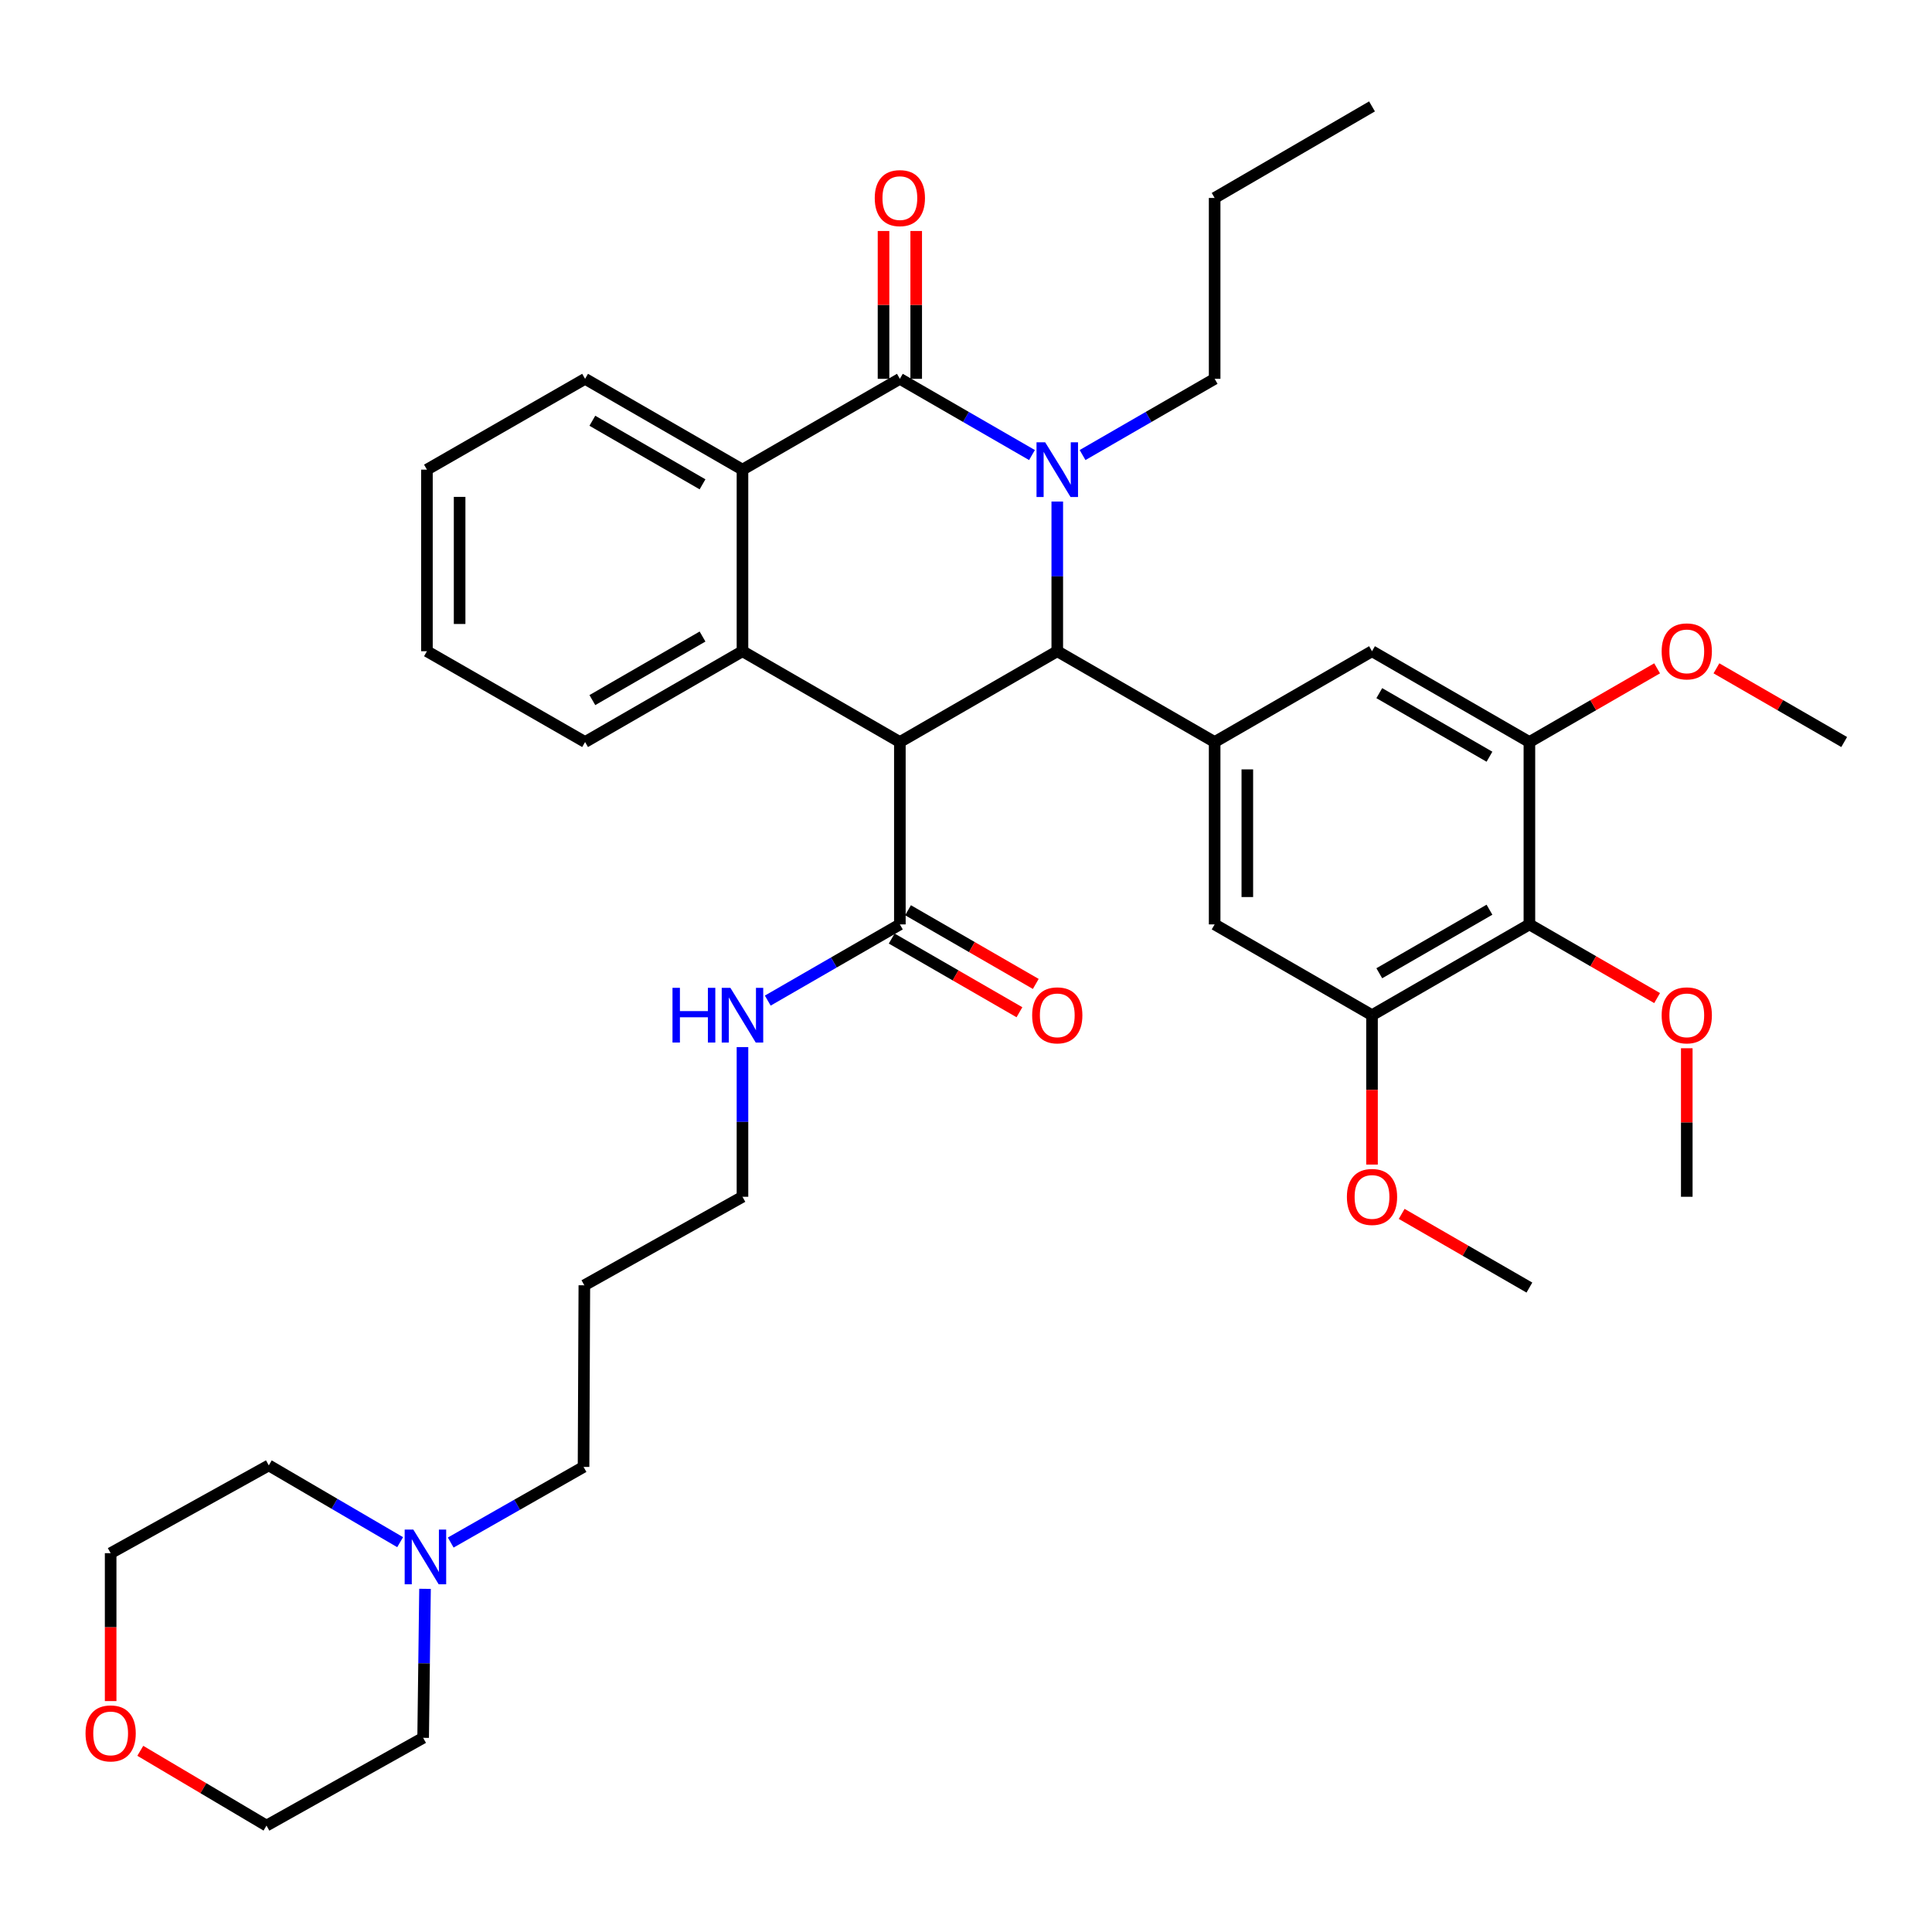 <?xml version='1.0' encoding='iso-8859-1'?>
<svg version='1.1' baseProfile='full'
              xmlns='http://www.w3.org/2000/svg'
                      xmlns:rdkit='http://www.rdkit.org/xml'
                      xmlns:xlink='http://www.w3.org/1999/xlink'
                  xml:space='preserve'
width='1000px' height='1000px' viewBox='0 0 1000 1000'>
<!-- END OF HEADER -->
<rect style='opacity:1.0;fill:#FFFFFF;stroke:none' width='1000' height='1000' x='0' y='0'> </rect>
<path class='bond-1' d='M 547.242,259.598 L 547.242,298.334' style='fill:none;fill-rule:evenodd;stroke:#0000FF;stroke-width:6px;stroke-linecap:butt;stroke-linejoin:miter;stroke-opacity:1' />
<path class='bond-1' d='M 547.242,298.334 L 547.242,337.071' style='fill:none;fill-rule:evenodd;stroke:#000000;stroke-width:6px;stroke-linecap:butt;stroke-linejoin:miter;stroke-opacity:1' />
<path class='bond-2' d='M 534.15,235.534 L 499.959,215.806' style='fill:none;fill-rule:evenodd;stroke:#0000FF;stroke-width:6px;stroke-linecap:butt;stroke-linejoin:miter;stroke-opacity:1' />
<path class='bond-2' d='M 499.959,215.806 L 465.768,196.078' style='fill:none;fill-rule:evenodd;stroke:#000000;stroke-width:6px;stroke-linecap:butt;stroke-linejoin:miter;stroke-opacity:1' />
<path class='bond-17' d='M 560.333,235.533 L 594.515,215.805' style='fill:none;fill-rule:evenodd;stroke:#0000FF;stroke-width:6px;stroke-linecap:butt;stroke-linejoin:miter;stroke-opacity:1' />
<path class='bond-17' d='M 594.515,215.805 L 628.697,196.078' style='fill:none;fill-rule:evenodd;stroke:#000000;stroke-width:6px;stroke-linecap:butt;stroke-linejoin:miter;stroke-opacity:1' />
<path class='bond-0' d='M 465.768,384.072 L 547.242,337.071' style='fill:none;fill-rule:evenodd;stroke:#000000;stroke-width:6px;stroke-linecap:butt;stroke-linejoin:miter;stroke-opacity:1' />
<path class='bond-3' d='M 465.768,384.072 L 384.303,337.071' style='fill:none;fill-rule:evenodd;stroke:#000000;stroke-width:6px;stroke-linecap:butt;stroke-linejoin:miter;stroke-opacity:1' />
<path class='bond-6' d='M 465.768,384.072 L 465.768,478.468' style='fill:none;fill-rule:evenodd;stroke:#000000;stroke-width:6px;stroke-linecap:butt;stroke-linejoin:miter;stroke-opacity:1' />
<path class='bond-5' d='M 547.242,337.071 L 628.697,384.072' style='fill:none;fill-rule:evenodd;stroke:#000000;stroke-width:6px;stroke-linecap:butt;stroke-linejoin:miter;stroke-opacity:1' />
<path class='bond-4' d='M 465.768,196.078 L 384.303,243.088' style='fill:none;fill-rule:evenodd;stroke:#000000;stroke-width:6px;stroke-linecap:butt;stroke-linejoin:miter;stroke-opacity:1' />
<path class='bond-12' d='M 474.226,196.078 L 474.226,157.82' style='fill:none;fill-rule:evenodd;stroke:#000000;stroke-width:6px;stroke-linecap:butt;stroke-linejoin:miter;stroke-opacity:1' />
<path class='bond-12' d='M 474.226,157.82 L 474.226,119.562' style='fill:none;fill-rule:evenodd;stroke:#FF0000;stroke-width:6px;stroke-linecap:butt;stroke-linejoin:miter;stroke-opacity:1' />
<path class='bond-12' d='M 457.309,196.078 L 457.309,157.82' style='fill:none;fill-rule:evenodd;stroke:#000000;stroke-width:6px;stroke-linecap:butt;stroke-linejoin:miter;stroke-opacity:1' />
<path class='bond-12' d='M 457.309,157.82 L 457.309,119.562' style='fill:none;fill-rule:evenodd;stroke:#FF0000;stroke-width:6px;stroke-linecap:butt;stroke-linejoin:miter;stroke-opacity:1' />
<path class='bond-21' d='M 384.303,337.071 L 302.839,384.072' style='fill:none;fill-rule:evenodd;stroke:#000000;stroke-width:6px;stroke-linecap:butt;stroke-linejoin:miter;stroke-opacity:1' />
<path class='bond-21' d='M 363.63,329.468 L 306.605,362.369' style='fill:none;fill-rule:evenodd;stroke:#000000;stroke-width:6px;stroke-linecap:butt;stroke-linejoin:miter;stroke-opacity:1' />
<path class='bond-37' d='M 384.303,337.071 L 384.303,243.088' style='fill:none;fill-rule:evenodd;stroke:#000000;stroke-width:6px;stroke-linecap:butt;stroke-linejoin:miter;stroke-opacity:1' />
<path class='bond-22' d='M 384.303,243.088 L 302.839,196.078' style='fill:none;fill-rule:evenodd;stroke:#000000;stroke-width:6px;stroke-linecap:butt;stroke-linejoin:miter;stroke-opacity:1' />
<path class='bond-22' d='M 363.628,250.689 L 306.603,217.782' style='fill:none;fill-rule:evenodd;stroke:#000000;stroke-width:6px;stroke-linecap:butt;stroke-linejoin:miter;stroke-opacity:1' />
<path class='bond-10' d='M 628.697,384.072 L 628.697,478.468' style='fill:none;fill-rule:evenodd;stroke:#000000;stroke-width:6px;stroke-linecap:butt;stroke-linejoin:miter;stroke-opacity:1' />
<path class='bond-10' d='M 645.614,398.231 L 645.614,464.309' style='fill:none;fill-rule:evenodd;stroke:#000000;stroke-width:6px;stroke-linecap:butt;stroke-linejoin:miter;stroke-opacity:1' />
<path class='bond-11' d='M 628.697,384.072 L 710.152,337.071' style='fill:none;fill-rule:evenodd;stroke:#000000;stroke-width:6px;stroke-linecap:butt;stroke-linejoin:miter;stroke-opacity:1' />
<path class='bond-14' d='M 461.542,485.796 L 494.603,504.864' style='fill:none;fill-rule:evenodd;stroke:#000000;stroke-width:6px;stroke-linecap:butt;stroke-linejoin:miter;stroke-opacity:1' />
<path class='bond-14' d='M 494.603,504.864 L 527.664,523.933' style='fill:none;fill-rule:evenodd;stroke:#FF0000;stroke-width:6px;stroke-linecap:butt;stroke-linejoin:miter;stroke-opacity:1' />
<path class='bond-14' d='M 469.994,471.141 L 503.055,490.21' style='fill:none;fill-rule:evenodd;stroke:#000000;stroke-width:6px;stroke-linecap:butt;stroke-linejoin:miter;stroke-opacity:1' />
<path class='bond-14' d='M 503.055,490.21 L 536.117,509.279' style='fill:none;fill-rule:evenodd;stroke:#FF0000;stroke-width:6px;stroke-linecap:butt;stroke-linejoin:miter;stroke-opacity:1' />
<path class='bond-15' d='M 465.768,478.468 L 431.581,498.189' style='fill:none;fill-rule:evenodd;stroke:#000000;stroke-width:6px;stroke-linecap:butt;stroke-linejoin:miter;stroke-opacity:1' />
<path class='bond-15' d='M 431.581,498.189 L 397.395,517.909' style='fill:none;fill-rule:evenodd;stroke:#0000FF;stroke-width:6px;stroke-linecap:butt;stroke-linejoin:miter;stroke-opacity:1' />
<path class='bond-7' d='M 791.616,478.468 L 710.152,525.46' style='fill:none;fill-rule:evenodd;stroke:#000000;stroke-width:6px;stroke-linecap:butt;stroke-linejoin:miter;stroke-opacity:1' />
<path class='bond-7' d='M 770.944,470.863 L 713.919,503.757' style='fill:none;fill-rule:evenodd;stroke:#000000;stroke-width:6px;stroke-linecap:butt;stroke-linejoin:miter;stroke-opacity:1' />
<path class='bond-18' d='M 791.616,478.468 L 824.669,497.536' style='fill:none;fill-rule:evenodd;stroke:#000000;stroke-width:6px;stroke-linecap:butt;stroke-linejoin:miter;stroke-opacity:1' />
<path class='bond-18' d='M 824.669,497.536 L 857.721,516.604' style='fill:none;fill-rule:evenodd;stroke:#FF0000;stroke-width:6px;stroke-linecap:butt;stroke-linejoin:miter;stroke-opacity:1' />
<path class='bond-38' d='M 791.616,478.468 L 791.616,384.072' style='fill:none;fill-rule:evenodd;stroke:#000000;stroke-width:6px;stroke-linecap:butt;stroke-linejoin:miter;stroke-opacity:1' />
<path class='bond-8' d='M 710.152,525.46 L 628.697,478.468' style='fill:none;fill-rule:evenodd;stroke:#000000;stroke-width:6px;stroke-linecap:butt;stroke-linejoin:miter;stroke-opacity:1' />
<path class='bond-20' d='M 710.152,525.46 L 710.152,564.121' style='fill:none;fill-rule:evenodd;stroke:#000000;stroke-width:6px;stroke-linecap:butt;stroke-linejoin:miter;stroke-opacity:1' />
<path class='bond-20' d='M 710.152,564.121 L 710.152,602.783' style='fill:none;fill-rule:evenodd;stroke:#FF0000;stroke-width:6px;stroke-linecap:butt;stroke-linejoin:miter;stroke-opacity:1' />
<path class='bond-9' d='M 791.616,384.072 L 710.152,337.071' style='fill:none;fill-rule:evenodd;stroke:#000000;stroke-width:6px;stroke-linecap:butt;stroke-linejoin:miter;stroke-opacity:1' />
<path class='bond-9' d='M 770.943,391.675 L 713.918,358.774' style='fill:none;fill-rule:evenodd;stroke:#000000;stroke-width:6px;stroke-linecap:butt;stroke-linejoin:miter;stroke-opacity:1' />
<path class='bond-19' d='M 791.616,384.072 L 824.668,365' style='fill:none;fill-rule:evenodd;stroke:#000000;stroke-width:6px;stroke-linecap:butt;stroke-linejoin:miter;stroke-opacity:1' />
<path class='bond-19' d='M 824.668,365 L 857.721,345.929' style='fill:none;fill-rule:evenodd;stroke:#FF0000;stroke-width:6px;stroke-linecap:butt;stroke-linejoin:miter;stroke-opacity:1' />
<path class='bond-13' d='M 233.294,798.42 L 267.667,778.846' style='fill:none;fill-rule:evenodd;stroke:#0000FF;stroke-width:6px;stroke-linecap:butt;stroke-linejoin:miter;stroke-opacity:1' />
<path class='bond-13' d='M 267.667,778.846 L 302.04,759.271' style='fill:none;fill-rule:evenodd;stroke:#000000;stroke-width:6px;stroke-linecap:butt;stroke-linejoin:miter;stroke-opacity:1' />
<path class='bond-25' d='M 207.112,798.226 L 173.121,778.354' style='fill:none;fill-rule:evenodd;stroke:#0000FF;stroke-width:6px;stroke-linecap:butt;stroke-linejoin:miter;stroke-opacity:1' />
<path class='bond-25' d='M 173.121,778.354 L 139.13,758.482' style='fill:none;fill-rule:evenodd;stroke:#000000;stroke-width:6px;stroke-linecap:butt;stroke-linejoin:miter;stroke-opacity:1' />
<path class='bond-26' d='M 219.991,822.378 L 219.503,860.936' style='fill:none;fill-rule:evenodd;stroke:#0000FF;stroke-width:6px;stroke-linecap:butt;stroke-linejoin:miter;stroke-opacity:1' />
<path class='bond-26' d='M 219.503,860.936 L 219.016,899.494' style='fill:none;fill-rule:evenodd;stroke:#000000;stroke-width:6px;stroke-linecap:butt;stroke-linejoin:miter;stroke-opacity:1' />
<path class='bond-27' d='M 384.303,541.97 L 384.303,580.711' style='fill:none;fill-rule:evenodd;stroke:#0000FF;stroke-width:6px;stroke-linecap:butt;stroke-linejoin:miter;stroke-opacity:1' />
<path class='bond-27' d='M 384.303,580.711 L 384.303,619.452' style='fill:none;fill-rule:evenodd;stroke:#000000;stroke-width:6px;stroke-linecap:butt;stroke-linejoin:miter;stroke-opacity:1' />
<path class='bond-16' d='M 72.615,906.218 L 105.276,925.571' style='fill:none;fill-rule:evenodd;stroke:#FF0000;stroke-width:6px;stroke-linecap:butt;stroke-linejoin:miter;stroke-opacity:1' />
<path class='bond-16' d='M 105.276,925.571 L 137.936,944.925' style='fill:none;fill-rule:evenodd;stroke:#000000;stroke-width:6px;stroke-linecap:butt;stroke-linejoin:miter;stroke-opacity:1' />
<path class='bond-40' d='M 57.271,880.475 L 57.271,842.199' style='fill:none;fill-rule:evenodd;stroke:#FF0000;stroke-width:6px;stroke-linecap:butt;stroke-linejoin:miter;stroke-opacity:1' />
<path class='bond-40' d='M 57.271,842.199 L 57.271,803.922' style='fill:none;fill-rule:evenodd;stroke:#000000;stroke-width:6px;stroke-linecap:butt;stroke-linejoin:miter;stroke-opacity:1' />
<path class='bond-33' d='M 628.697,196.078 L 628.697,102.461' style='fill:none;fill-rule:evenodd;stroke:#000000;stroke-width:6px;stroke-linecap:butt;stroke-linejoin:miter;stroke-opacity:1' />
<path class='bond-30' d='M 873.072,542.57 L 873.072,581.011' style='fill:none;fill-rule:evenodd;stroke:#FF0000;stroke-width:6px;stroke-linecap:butt;stroke-linejoin:miter;stroke-opacity:1' />
<path class='bond-30' d='M 873.072,581.011 L 873.072,619.452' style='fill:none;fill-rule:evenodd;stroke:#000000;stroke-width:6px;stroke-linecap:butt;stroke-linejoin:miter;stroke-opacity:1' />
<path class='bond-32' d='M 888.423,345.927 L 921.484,364.999' style='fill:none;fill-rule:evenodd;stroke:#FF0000;stroke-width:6px;stroke-linecap:butt;stroke-linejoin:miter;stroke-opacity:1' />
<path class='bond-32' d='M 921.484,364.999 L 954.545,384.072' style='fill:none;fill-rule:evenodd;stroke:#000000;stroke-width:6px;stroke-linecap:butt;stroke-linejoin:miter;stroke-opacity:1' />
<path class='bond-31' d='M 725.503,628.307 L 758.56,647.376' style='fill:none;fill-rule:evenodd;stroke:#FF0000;stroke-width:6px;stroke-linecap:butt;stroke-linejoin:miter;stroke-opacity:1' />
<path class='bond-31' d='M 758.56,647.376 L 791.616,666.444' style='fill:none;fill-rule:evenodd;stroke:#000000;stroke-width:6px;stroke-linecap:butt;stroke-linejoin:miter;stroke-opacity:1' />
<path class='bond-34' d='M 302.839,384.072 L 220.98,337.071' style='fill:none;fill-rule:evenodd;stroke:#000000;stroke-width:6px;stroke-linecap:butt;stroke-linejoin:miter;stroke-opacity:1' />
<path class='bond-35' d='M 302.839,196.078 L 220.98,243.088' style='fill:none;fill-rule:evenodd;stroke:#000000;stroke-width:6px;stroke-linecap:butt;stroke-linejoin:miter;stroke-opacity:1' />
<path class='bond-23' d='M 302.04,759.271 L 302.454,665.269' style='fill:none;fill-rule:evenodd;stroke:#000000;stroke-width:6px;stroke-linecap:butt;stroke-linejoin:miter;stroke-opacity:1' />
<path class='bond-24' d='M 302.454,665.269 L 384.303,619.452' style='fill:none;fill-rule:evenodd;stroke:#000000;stroke-width:6px;stroke-linecap:butt;stroke-linejoin:miter;stroke-opacity:1' />
<path class='bond-29' d='M 139.13,758.482 L 57.271,803.922' style='fill:none;fill-rule:evenodd;stroke:#000000;stroke-width:6px;stroke-linecap:butt;stroke-linejoin:miter;stroke-opacity:1' />
<path class='bond-28' d='M 219.016,899.494 L 137.936,944.925' style='fill:none;fill-rule:evenodd;stroke:#000000;stroke-width:6px;stroke-linecap:butt;stroke-linejoin:miter;stroke-opacity:1' />
<path class='bond-36' d='M 628.697,102.461 L 710.152,55.075' style='fill:none;fill-rule:evenodd;stroke:#000000;stroke-width:6px;stroke-linecap:butt;stroke-linejoin:miter;stroke-opacity:1' />
<path class='bond-39' d='M 220.98,337.071 L 220.98,243.088' style='fill:none;fill-rule:evenodd;stroke:#000000;stroke-width:6px;stroke-linecap:butt;stroke-linejoin:miter;stroke-opacity:1' />
<path class='bond-39' d='M 237.897,322.974 L 237.897,257.185' style='fill:none;fill-rule:evenodd;stroke:#000000;stroke-width:6px;stroke-linecap:butt;stroke-linejoin:miter;stroke-opacity:1' />
<path  class='atom-0' d='M 540.982 228.928
L 550.262 243.928
Q 551.182 245.408, 552.662 248.088
Q 554.142 250.768, 554.222 250.928
L 554.222 228.928
L 557.982 228.928
L 557.982 257.248
L 554.102 257.248
L 544.142 240.848
Q 542.982 238.928, 541.742 236.728
Q 540.542 234.528, 540.182 233.848
L 540.182 257.248
L 536.502 257.248
L 536.502 228.928
L 540.982 228.928
' fill='#0000FF'/>
<path  class='atom-13' d='M 452.768 102.541
Q 452.768 95.741, 456.128 91.941
Q 459.488 88.141, 465.768 88.141
Q 472.048 88.141, 475.408 91.941
Q 478.768 95.741, 478.768 102.541
Q 478.768 109.421, 475.368 113.341
Q 471.968 117.221, 465.768 117.221
Q 459.528 117.221, 456.128 113.341
Q 452.768 109.461, 452.768 102.541
M 465.768 114.021
Q 470.088 114.021, 472.408 111.141
Q 474.768 108.221, 474.768 102.541
Q 474.768 96.981, 472.408 94.181
Q 470.088 91.341, 465.768 91.341
Q 461.448 91.341, 459.088 94.141
Q 456.768 96.941, 456.768 102.541
Q 456.768 108.261, 459.088 111.141
Q 461.448 114.021, 465.768 114.021
' fill='#FF0000'/>
<path  class='atom-14' d='M 213.94 791.717
L 223.22 806.717
Q 224.14 808.197, 225.62 810.877
Q 227.1 813.557, 227.18 813.717
L 227.18 791.717
L 230.94 791.717
L 230.94 820.037
L 227.06 820.037
L 217.1 803.637
Q 215.94 801.717, 214.7 799.517
Q 213.5 797.317, 213.14 796.637
L 213.14 820.037
L 209.46 820.037
L 209.46 791.717
L 213.94 791.717
' fill='#0000FF'/>
<path  class='atom-15' d='M 534.242 525.54
Q 534.242 518.74, 537.602 514.94
Q 540.962 511.14, 547.242 511.14
Q 553.522 511.14, 556.882 514.94
Q 560.242 518.74, 560.242 525.54
Q 560.242 532.42, 556.842 536.34
Q 553.442 540.22, 547.242 540.22
Q 541.002 540.22, 537.602 536.34
Q 534.242 532.46, 534.242 525.54
M 547.242 537.02
Q 551.562 537.02, 553.882 534.14
Q 556.242 531.22, 556.242 525.54
Q 556.242 519.98, 553.882 517.18
Q 551.562 514.34, 547.242 514.34
Q 542.922 514.34, 540.562 517.14
Q 538.242 519.94, 538.242 525.54
Q 538.242 531.26, 540.562 534.14
Q 542.922 537.02, 547.242 537.02
' fill='#FF0000'/>
<path  class='atom-16' d='M 348.083 511.3
L 351.923 511.3
L 351.923 523.34
L 366.403 523.34
L 366.403 511.3
L 370.243 511.3
L 370.243 539.62
L 366.403 539.62
L 366.403 526.54
L 351.923 526.54
L 351.923 539.62
L 348.083 539.62
L 348.083 511.3
' fill='#0000FF'/>
<path  class='atom-16' d='M 378.043 511.3
L 387.323 526.3
Q 388.243 527.78, 389.723 530.46
Q 391.203 533.14, 391.283 533.3
L 391.283 511.3
L 395.043 511.3
L 395.043 539.62
L 391.163 539.62
L 381.203 523.22
Q 380.043 521.3, 378.803 519.1
Q 377.603 516.9, 377.243 516.22
L 377.243 539.62
L 373.563 539.62
L 373.563 511.3
L 378.043 511.3
' fill='#0000FF'/>
<path  class='atom-17' d='M 44.271 897.205
Q 44.271 890.405, 47.631 886.605
Q 50.991 882.805, 57.271 882.805
Q 63.551 882.805, 66.911 886.605
Q 70.271 890.405, 70.271 897.205
Q 70.271 904.085, 66.871 908.005
Q 63.471 911.885, 57.271 911.885
Q 51.031 911.885, 47.631 908.005
Q 44.271 904.125, 44.271 897.205
M 57.271 908.685
Q 61.591 908.685, 63.911 905.805
Q 66.271 902.885, 66.271 897.205
Q 66.271 891.645, 63.911 888.845
Q 61.591 886.005, 57.271 886.005
Q 52.951 886.005, 50.591 888.805
Q 48.271 891.605, 48.271 897.205
Q 48.271 902.925, 50.591 905.805
Q 52.951 908.685, 57.271 908.685
' fill='#FF0000'/>
<path  class='atom-19' d='M 860.072 525.54
Q 860.072 518.74, 863.432 514.94
Q 866.792 511.14, 873.072 511.14
Q 879.352 511.14, 882.712 514.94
Q 886.072 518.74, 886.072 525.54
Q 886.072 532.42, 882.672 536.34
Q 879.272 540.22, 873.072 540.22
Q 866.832 540.22, 863.432 536.34
Q 860.072 532.46, 860.072 525.54
M 873.072 537.02
Q 877.392 537.02, 879.712 534.14
Q 882.072 531.22, 882.072 525.54
Q 882.072 519.98, 879.712 517.18
Q 877.392 514.34, 873.072 514.34
Q 868.752 514.34, 866.392 517.14
Q 864.072 519.94, 864.072 525.54
Q 864.072 531.26, 866.392 534.14
Q 868.752 537.02, 873.072 537.02
' fill='#FF0000'/>
<path  class='atom-20' d='M 860.072 337.151
Q 860.072 330.351, 863.432 326.551
Q 866.792 322.751, 873.072 322.751
Q 879.352 322.751, 882.712 326.551
Q 886.072 330.351, 886.072 337.151
Q 886.072 344.031, 882.672 347.951
Q 879.272 351.831, 873.072 351.831
Q 866.832 351.831, 863.432 347.951
Q 860.072 344.071, 860.072 337.151
M 873.072 348.631
Q 877.392 348.631, 879.712 345.751
Q 882.072 342.831, 882.072 337.151
Q 882.072 331.591, 879.712 328.791
Q 877.392 325.951, 873.072 325.951
Q 868.752 325.951, 866.392 328.751
Q 864.072 331.551, 864.072 337.151
Q 864.072 342.871, 866.392 345.751
Q 868.752 348.631, 873.072 348.631
' fill='#FF0000'/>
<path  class='atom-21' d='M 697.152 619.532
Q 697.152 612.732, 700.512 608.932
Q 703.872 605.132, 710.152 605.132
Q 716.432 605.132, 719.792 608.932
Q 723.152 612.732, 723.152 619.532
Q 723.152 626.412, 719.752 630.332
Q 716.352 634.212, 710.152 634.212
Q 703.912 634.212, 700.512 630.332
Q 697.152 626.452, 697.152 619.532
M 710.152 631.012
Q 714.472 631.012, 716.792 628.132
Q 719.152 625.212, 719.152 619.532
Q 719.152 613.972, 716.792 611.172
Q 714.472 608.332, 710.152 608.332
Q 705.832 608.332, 703.472 611.132
Q 701.152 613.932, 701.152 619.532
Q 701.152 625.252, 703.472 628.132
Q 705.832 631.012, 710.152 631.012
' fill='#FF0000'/>
</svg>
